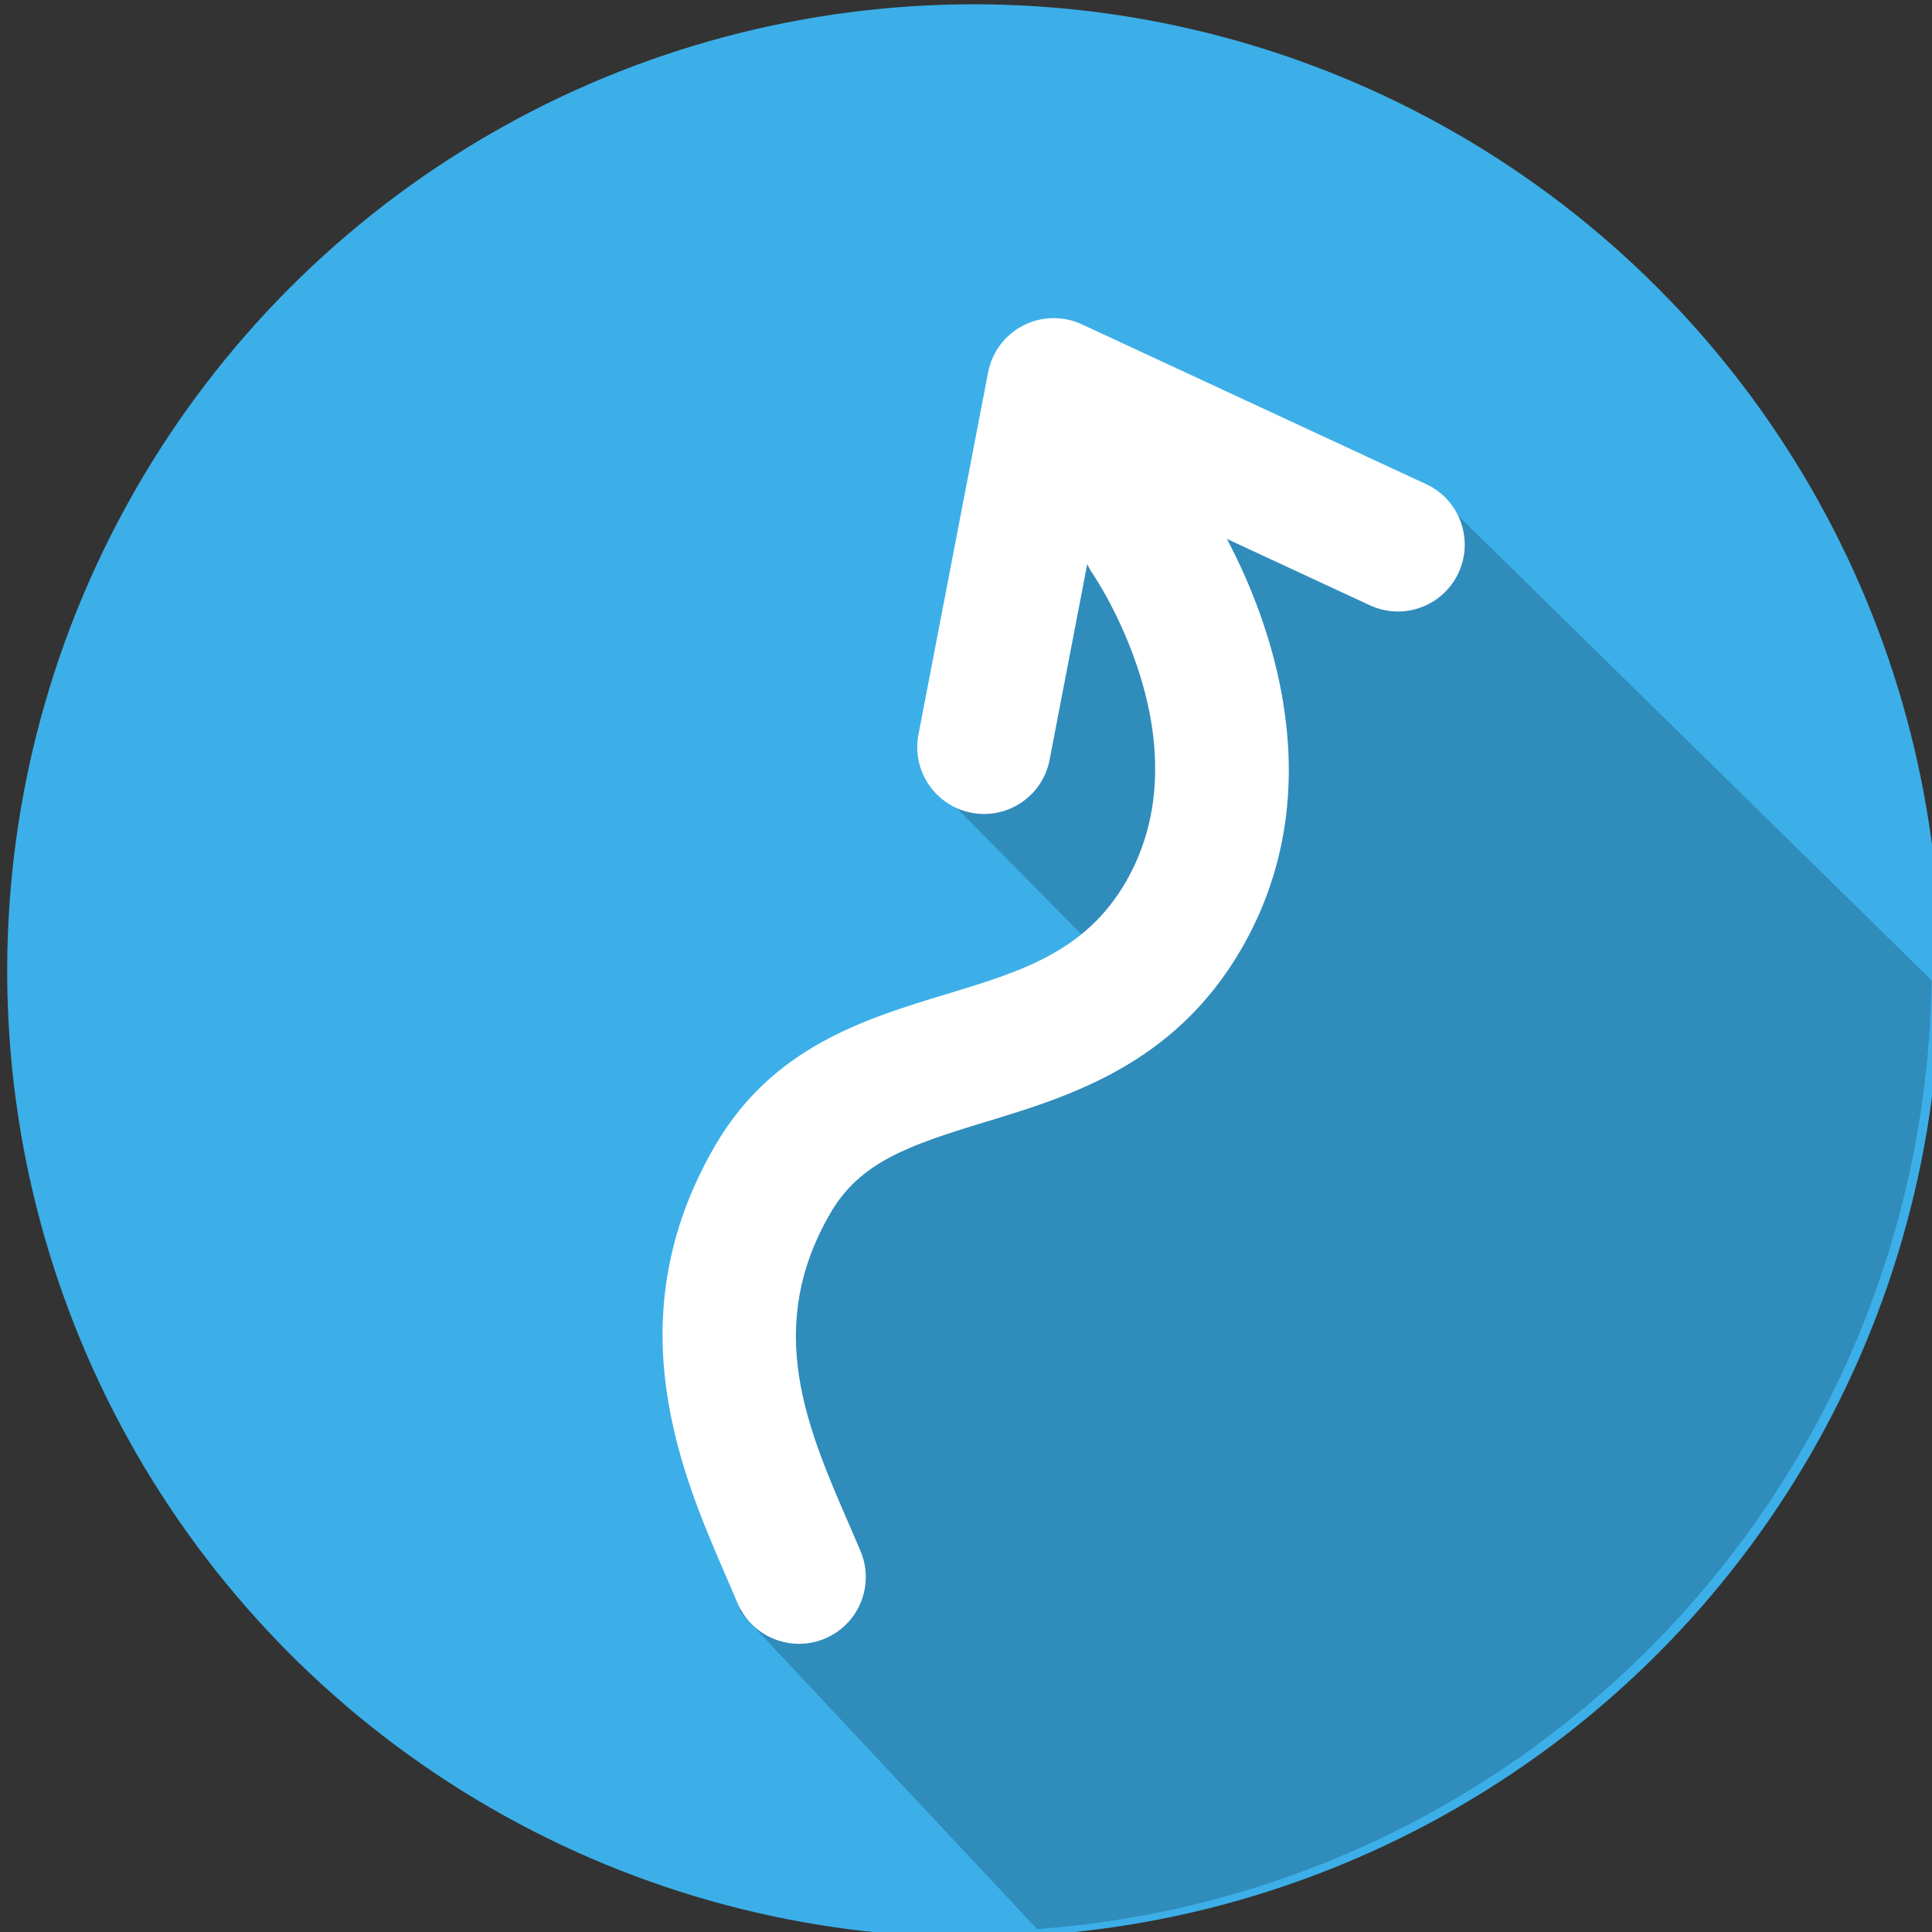 <?xml version="1.0" encoding="UTF-8" standalone="no"?>
<!-- Generator: Adobe Illustrator 18.1.1, SVG Export Plug-In . SVG Version: 6.00 Build 0)  -->

<svg
   xmlns:dc="http://purl.org/dc/elements/1.1/"
   xmlns:cc="http://creativecommons.org/ns#"
   xmlns:rdf="http://www.w3.org/1999/02/22-rdf-syntax-ns#"
   xmlns:svg="http://www.w3.org/2000/svg"
   xmlns="http://www.w3.org/2000/svg"
   xmlns:sodipodi="http://sodipodi.sourceforge.net/DTD/sodipodi-0.dtd"
   xmlns:inkscape="http://www.inkscape.org/namespaces/inkscape"
   version="1.1"
   id="Слой_1"
   x="0px"
   y="0px"
   viewBox="0 0 55 55"
   enable-background="new 0 0 1280 800"
   xml:space="preserve"
   inkscape:version="0.48.5 r10040"
   width="100%"
   height="100%"
   sodipodi:docname="сопровождение-1.svg"><rect x="0" y="0" width="55" height="55" fill="#333333" stroke="none"/><defs
   id="defs11" /><sodipodi:namedview
   pagecolor="#ffffff"
   bordercolor="#666666"
   borderopacity="1"
   objecttolerance="10"
   gridtolerance="10"
   guidetolerance="10"
   inkscape:pageopacity="0"
   inkscape:pageshadow="2"
   inkscape:window-width="1920"
   inkscape:window-height="1013"
   id="namedview9"
   showgrid="false"
   fit-margin-top="0"
   fit-margin-left="0"
   fit-margin-right="0"
   fit-margin-bottom="0"
   inkscape:zoom="0.295"
   inkscape:cx="43.783177"
   inkscape:cy="43.798314"
   inkscape:window-x="-9"
   inkscape:window-y="-9"
   inkscape:window-maximized="1"
   inkscape:current-layer="Слой_1" />
<circle
   cx="639.616"
   cy="400.399"
   r="43.399"
   id="circle3"
   sodipodi:cx="639.61572"
   sodipodi:cy="400.39941"
   sodipodi:rx="43.398899"
   sodipodi:ry="43.398899"
   transform="matrix(0.634,0,0,0.634,-377.797,-226.216)"
   style="fill:#3cafe8" />
<path
   d="m 54.989,27.908 -14.392,-14.125 -10.317,-1.11 -3.817,9.547 5.636,5.709 -10.535,5.496 -0.501,12.458 8.462,9.034 c 14.106,-1.028 25.254,-12.69 25.463,-27.009 z"
   id="path5"
   inkscape:connector-curvature="0"
   style="fill:#308cbb" />
<path
   d="m 24.5,44.162 c -0.108,-0.256 -0.223,-0.521 -0.341,-0.793 -1.188,-2.739 -2.416,-5.57 -0.518,-8.836 0.842,-1.449 2.221,-1.928 4.402,-2.59 2.397,-0.728 5.381,-1.634 7.288,-4.915 2.683,-4.617 0.761,-9.486 -0.404,-11.686 l 4.07,1.889 c 0.952,0.442 2.082,0.029 2.524,-0.924 0.442,-0.953 0.03,-2.084 -0.924,-2.525 l -9.8,-4.549 c -0.531,-0.246 -1.146,-0.234 -1.666,0.032 -0.521,0.267 -0.89,0.758 -1.001,1.333 l -1.984,10.314 c -0.157,0.815 0.233,1.609 0.912,2.003 0.179,0.104 0.38,0.181 0.596,0.223 1.031,0.198 2.028,-0.477 2.226,-1.508 l 1.072,-5.572 c 0.043,0.089 0.087,0.178 0.145,0.261 0.033,0.047 3.277,4.787 0.947,8.797 -1.155,1.988 -2.986,2.543 -5.105,3.187 -2.32,0.704 -4.949,1.502 -6.585,4.317 -2.863,4.927 -0.95,9.34 0.317,12.259 0.111,0.258 0.221,0.509 0.323,0.752 0.166,0.397 0.451,0.707 0.796,0.907 0.498,0.289 1.121,0.35 1.692,0.11 0.968,-0.406 1.423,-1.52 1.017,-2.489 z"
   id="path7"
   inkscape:connector-curvature="0"
   style="fill:#ffffff" />
</svg>